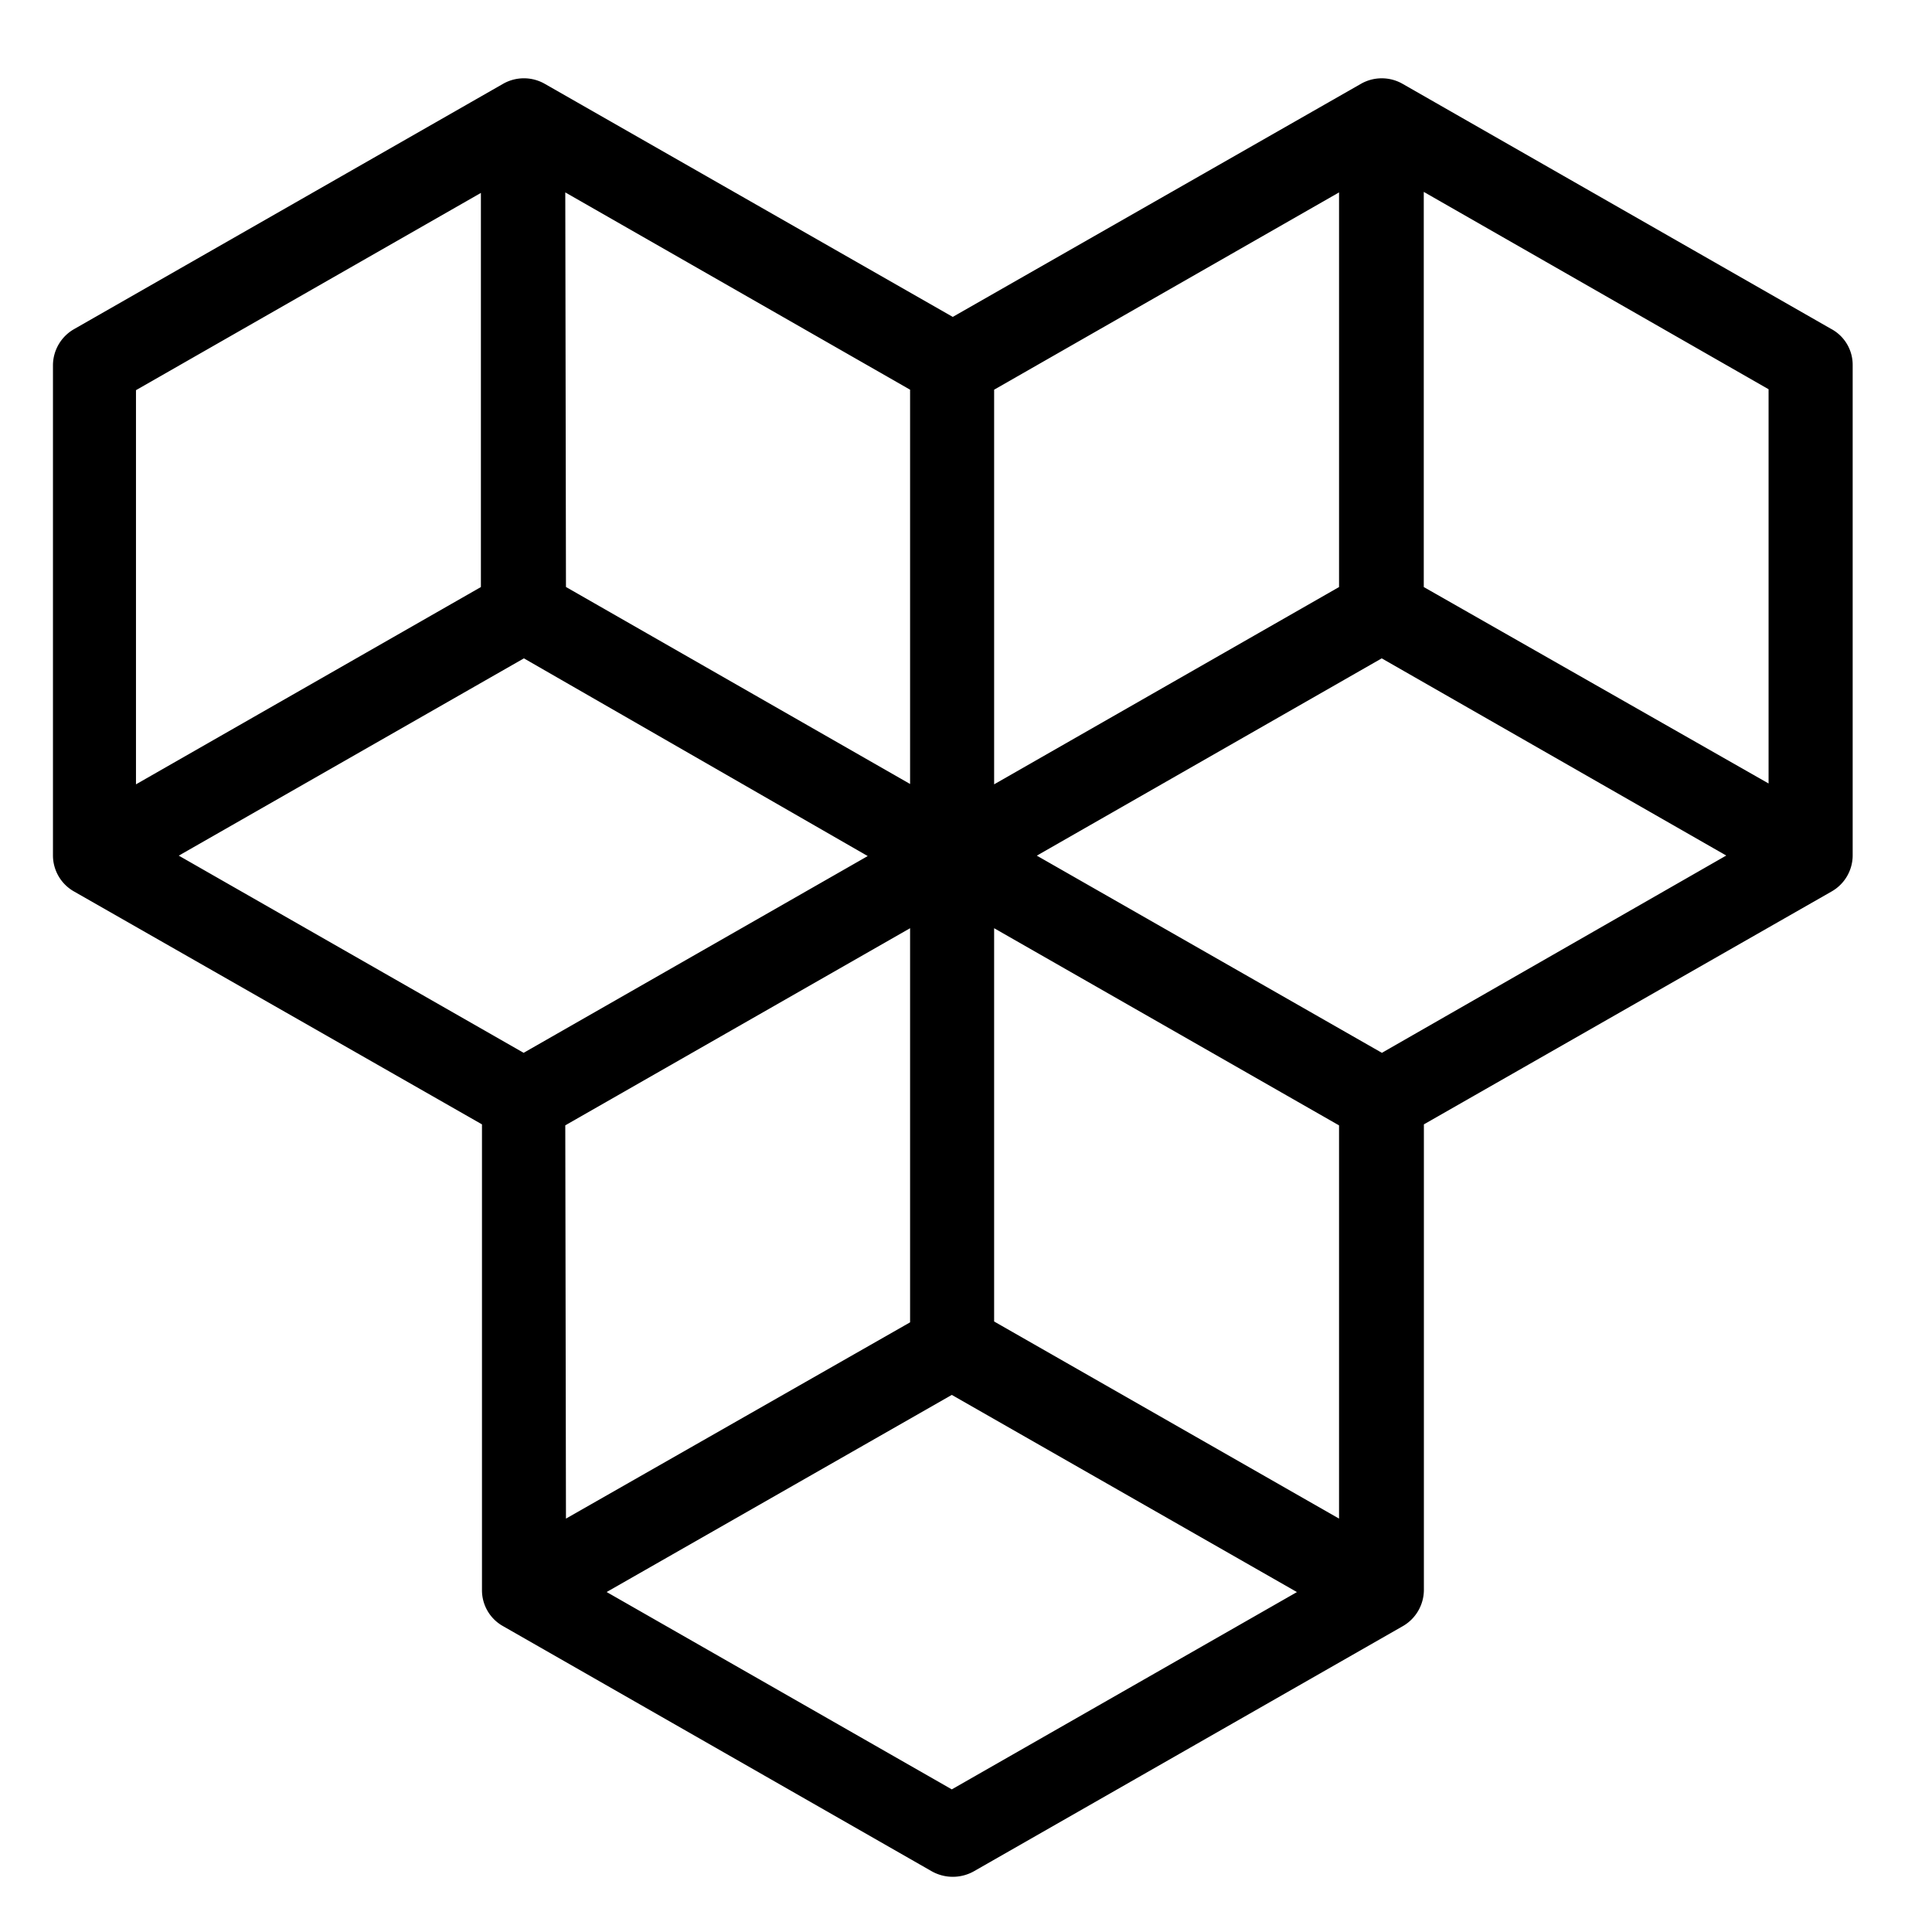 <svg xmlns="http://www.w3.org/2000/svg" width="34" height="34" fill="none" viewBox="0 0 34 34"><g id="3rdPartyApps"><path id="Vector" fill="#000" d="m32.233 5.793-7.547-4.316a.739.739 0 0 0-.739 0l-7.18 4.1-7.177-4.1a.74.74 0 0 0-.74 0L1.302 5.793a.736.736 0 0 0-.37.632v8.63a.73.73 0 0 0 .37.633l7.18 4.099v8.197a.723.723 0 0 0 .37.633l7.546 4.315a.757.757 0 0 0 .74 0l7.55-4.315a.738.738 0 0 0 .37-.633v-8.197l7.176-4.099a.732.732 0 0 0 .37-.632v-8.63a.717.717 0 0 0-.37-.633Zm-7.177-2.416 6.068 3.473v6.938l-6.068-3.457V3.377Zm5.323 11.679-6.06 3.472-6.073-3.47 6.07-3.472 6.063 3.47ZM17.495 6.858l6.07-3.472v6.945l-6.07 3.472V6.858ZM9.948 19.804l6.068-3.469v6.936L9.96 26.725l-.012-6.92Zm7.547-3.469 6.07 3.47v6.92l-6.07-3.469v-6.92ZM9.948 3.386l6.068 3.472v6.939L9.96 10.33l-.012-6.945Zm5.323 11.679-6.056 3.463-6.069-3.47 6.074-3.472 6.05 3.479ZM2.392 6.867l6.071-3.472v6.936l-6.07 3.472V6.867ZM16.75 31.49l-6.074-3.473 6.074-3.469 6.074 3.47-6.074 3.472Z"/></g></svg>